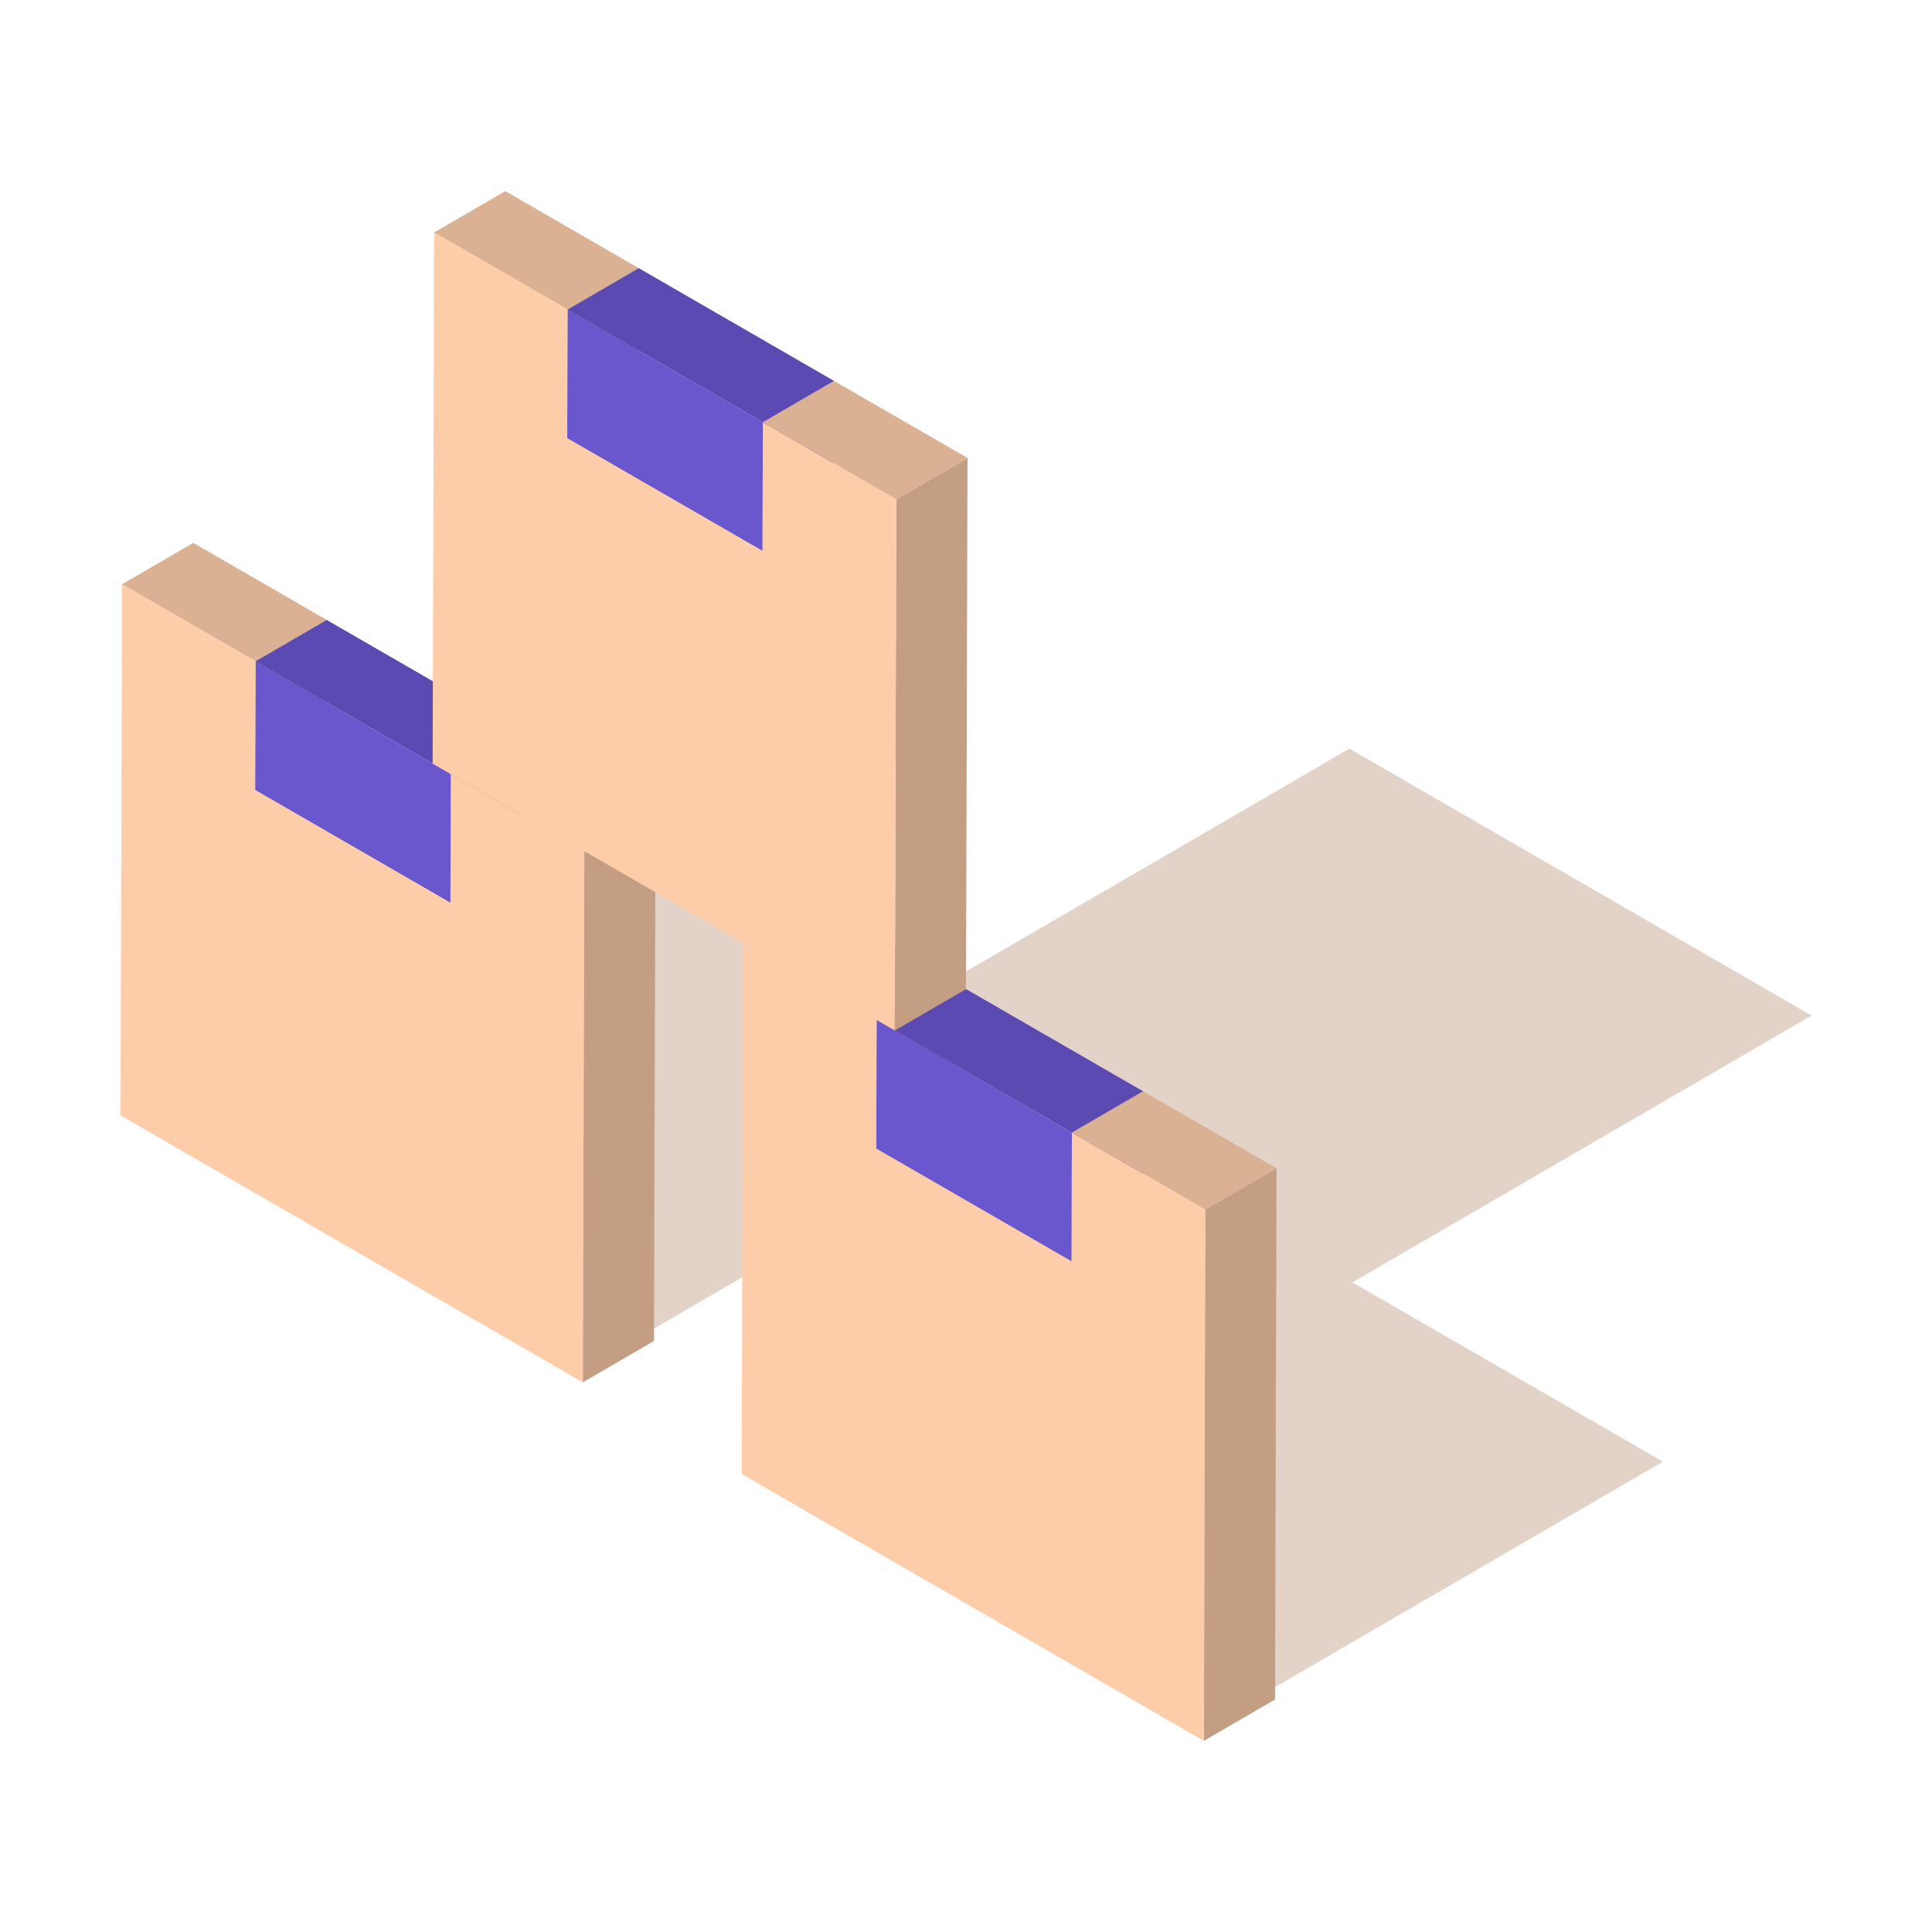 <?xml version="1.0" standalone="no"?><!DOCTYPE svg PUBLIC "-//W3C//DTD SVG 1.1//EN" "http://www.w3.org/Graphics/SVG/1.1/DTD/svg11.dtd"><svg t="1748402474694" class="icon" viewBox="0 0 1024 1024" version="1.1" xmlns="http://www.w3.org/2000/svg" p-id="3715" xmlns:xlink="http://www.w3.org/1999/xlink" width="48" height="48"><path d="M889.44 497.42l-58.99 34.28-103.51-59.76 58.99-34.29zM481.47 543.82l-58.99 34.28-103.51-59.76 58.99-34.28 93.87 54.19zM810.67 733.88l-58.99 34.28-103.51-59.76 58.99-34.28 9.64 5.56z" fill="#A06944" opacity=".3" p-id="3716"></path><path d="M960.17 538.25L716.8 679.68l-9.64-5.56-70.73-40.84-84.2-48.61-70.76-40.85-9.64-5.57 243.38-141.43 70.72 40.83-58.99 34.29 103.51 59.76 58.99-34.28z" fill="#A06944" opacity=".3" p-id="3717"></path><path d="M552.23 584.67l-243.4 141.45-245-141.45 243.41-141.45 70.72 40.84-58.99 34.28 103.51 59.76 58.99-34.28zM881.4 774.71L637.99 916.17 393.02 774.74l243.41-141.46 70.73 40.84-58.99 34.28 103.51 59.76 58.99-34.28z" fill="#A06944" opacity=".3" p-id="3718"></path><path d="M135.43 350.52l37.73-21.93-0.19 68.23-37.73 21.93z" fill="#C39E83" p-id="3719"></path><path d="M64.7 309.68l37.74-21.93 70.72 40.84-37.73 21.93zM135.24 418.75l37.73-21.93 103.51 59.76-37.73 21.93z" fill="#DAB193" p-id="3720"></path><path d="M135.43 350.52l37.73-21.93 93.87 54.19-37.73 21.93z" fill="#5B4AB1" p-id="3721"></path><path d="M238.94 410.28l37.73-21.93-0.19 68.23-37.73 21.93z" fill="#52429E" p-id="3722"></path><path d="M238.94 410.28l-0.19 68.23-103.51-59.76 0.19-68.23 93.87 54.19z" fill="#6A56CD" p-id="3723"></path><path d="M229.3 404.71l37.73-21.93 9.64 5.57-37.73 21.93z" fill="#5B4AB1" p-id="3724"></path><path d="M238.94 410.28l37.73-21.93 70.77 40.85-37.74 21.93z" fill="#DAB193" p-id="3725"></path><path d="M309.7 451.13l37.74-21.93-0.8 281.53-37.74 21.93z" fill="#C39E83" p-id="3726"></path><path d="M309.7 451.13l-0.8 281.53-245-141.45 0.8-281.53 70.73 40.84-0.19 68.23 103.51 59.76 0.19-68.23z" fill="#FDCDAA" p-id="3727"></path><path d="M464.62 540.58l37.74-21.93-0.19 68.23-37.74 21.93z" fill="#C39E83" p-id="3728"></path><path d="M393.9 499.74l37.73-21.92 70.73 40.83-37.74 21.93z" fill="#DAB193" p-id="3729"></path><path d="M464.62 540.58l37.74-21.93 9.64 5.57-37.74 21.93z" fill="#5B4AB1" p-id="3730"></path><path d="M464.43 608.81l37.74-21.93 103.51 59.76-37.74 21.93z" fill="#DAB193" p-id="3731"></path><path d="M568.13 600.34l37.74-21.93-0.19 68.23-37.74 21.93z" fill="#52429E" p-id="3732"></path><path d="M568.13 600.34l-0.19 68.23-103.51-59.76 0.19-68.23 9.64 5.57z" fill="#6A56CD" p-id="3733"></path><path d="M474.26 546.15L512 524.22l93.87 54.19-37.74 21.93z" fill="#5B4AB1" p-id="3734"></path><path d="M568.13 600.34l37.74-21.93 70.73 40.84-37.74 21.93z" fill="#DAB193" p-id="3735"></path><path d="M638.86 641.18l37.74-21.93-0.8 281.52-37.74 21.93z" fill="#C39E83" p-id="3736"></path><path d="M638.86 641.18l-0.8 281.52L393.1 781.27l0.8-281.53 70.72 40.84-0.19 68.23 103.51 59.76 0.19-68.23z" fill="#FDCDAA" p-id="3737"></path><path d="M300.82 164.07l37.74-21.93-0.19 68.19-37.74 21.93z" fill="#C39E83" p-id="3738"></path><path d="M230.1 123.23l37.73-21.93 70.73 40.84-37.74 21.93zM300.63 232.26l37.74-21.93 103.51 59.76-37.74 21.93z" fill="#DAB193" p-id="3739"></path><path d="M404.33 223.83l37.74-21.93-0.19 68.19-37.74 21.93z" fill="#52429E" p-id="3740"></path><path d="M300.82 164.07l37.74-21.93 103.51 59.76-37.74 21.93z" fill="#5B4AB1" p-id="3741"></path><path d="M404.33 223.83l-0.19 68.19-103.51-59.76 0.19-68.19z" fill="#6A56CD" p-id="3742"></path><path d="M475.06 264.66l37.74-21.93-0.8 281.49-37.74 21.93z" fill="#C39E83" p-id="3743"></path><path d="M475.06 264.66l-0.8 281.49-9.64-5.57-70.72-40.84-84.2-48.61-70.76-40.85-9.64-5.57 0.8-281.48 70.72 40.84-0.19 68.19 103.51 59.76 0.19-68.19z" fill="#FDCDAA" p-id="3744"></path><path d="M404.33 223.83l37.74-21.93 70.73 40.83-37.74 21.93z" fill="#DAB193" p-id="3745"></path></svg>